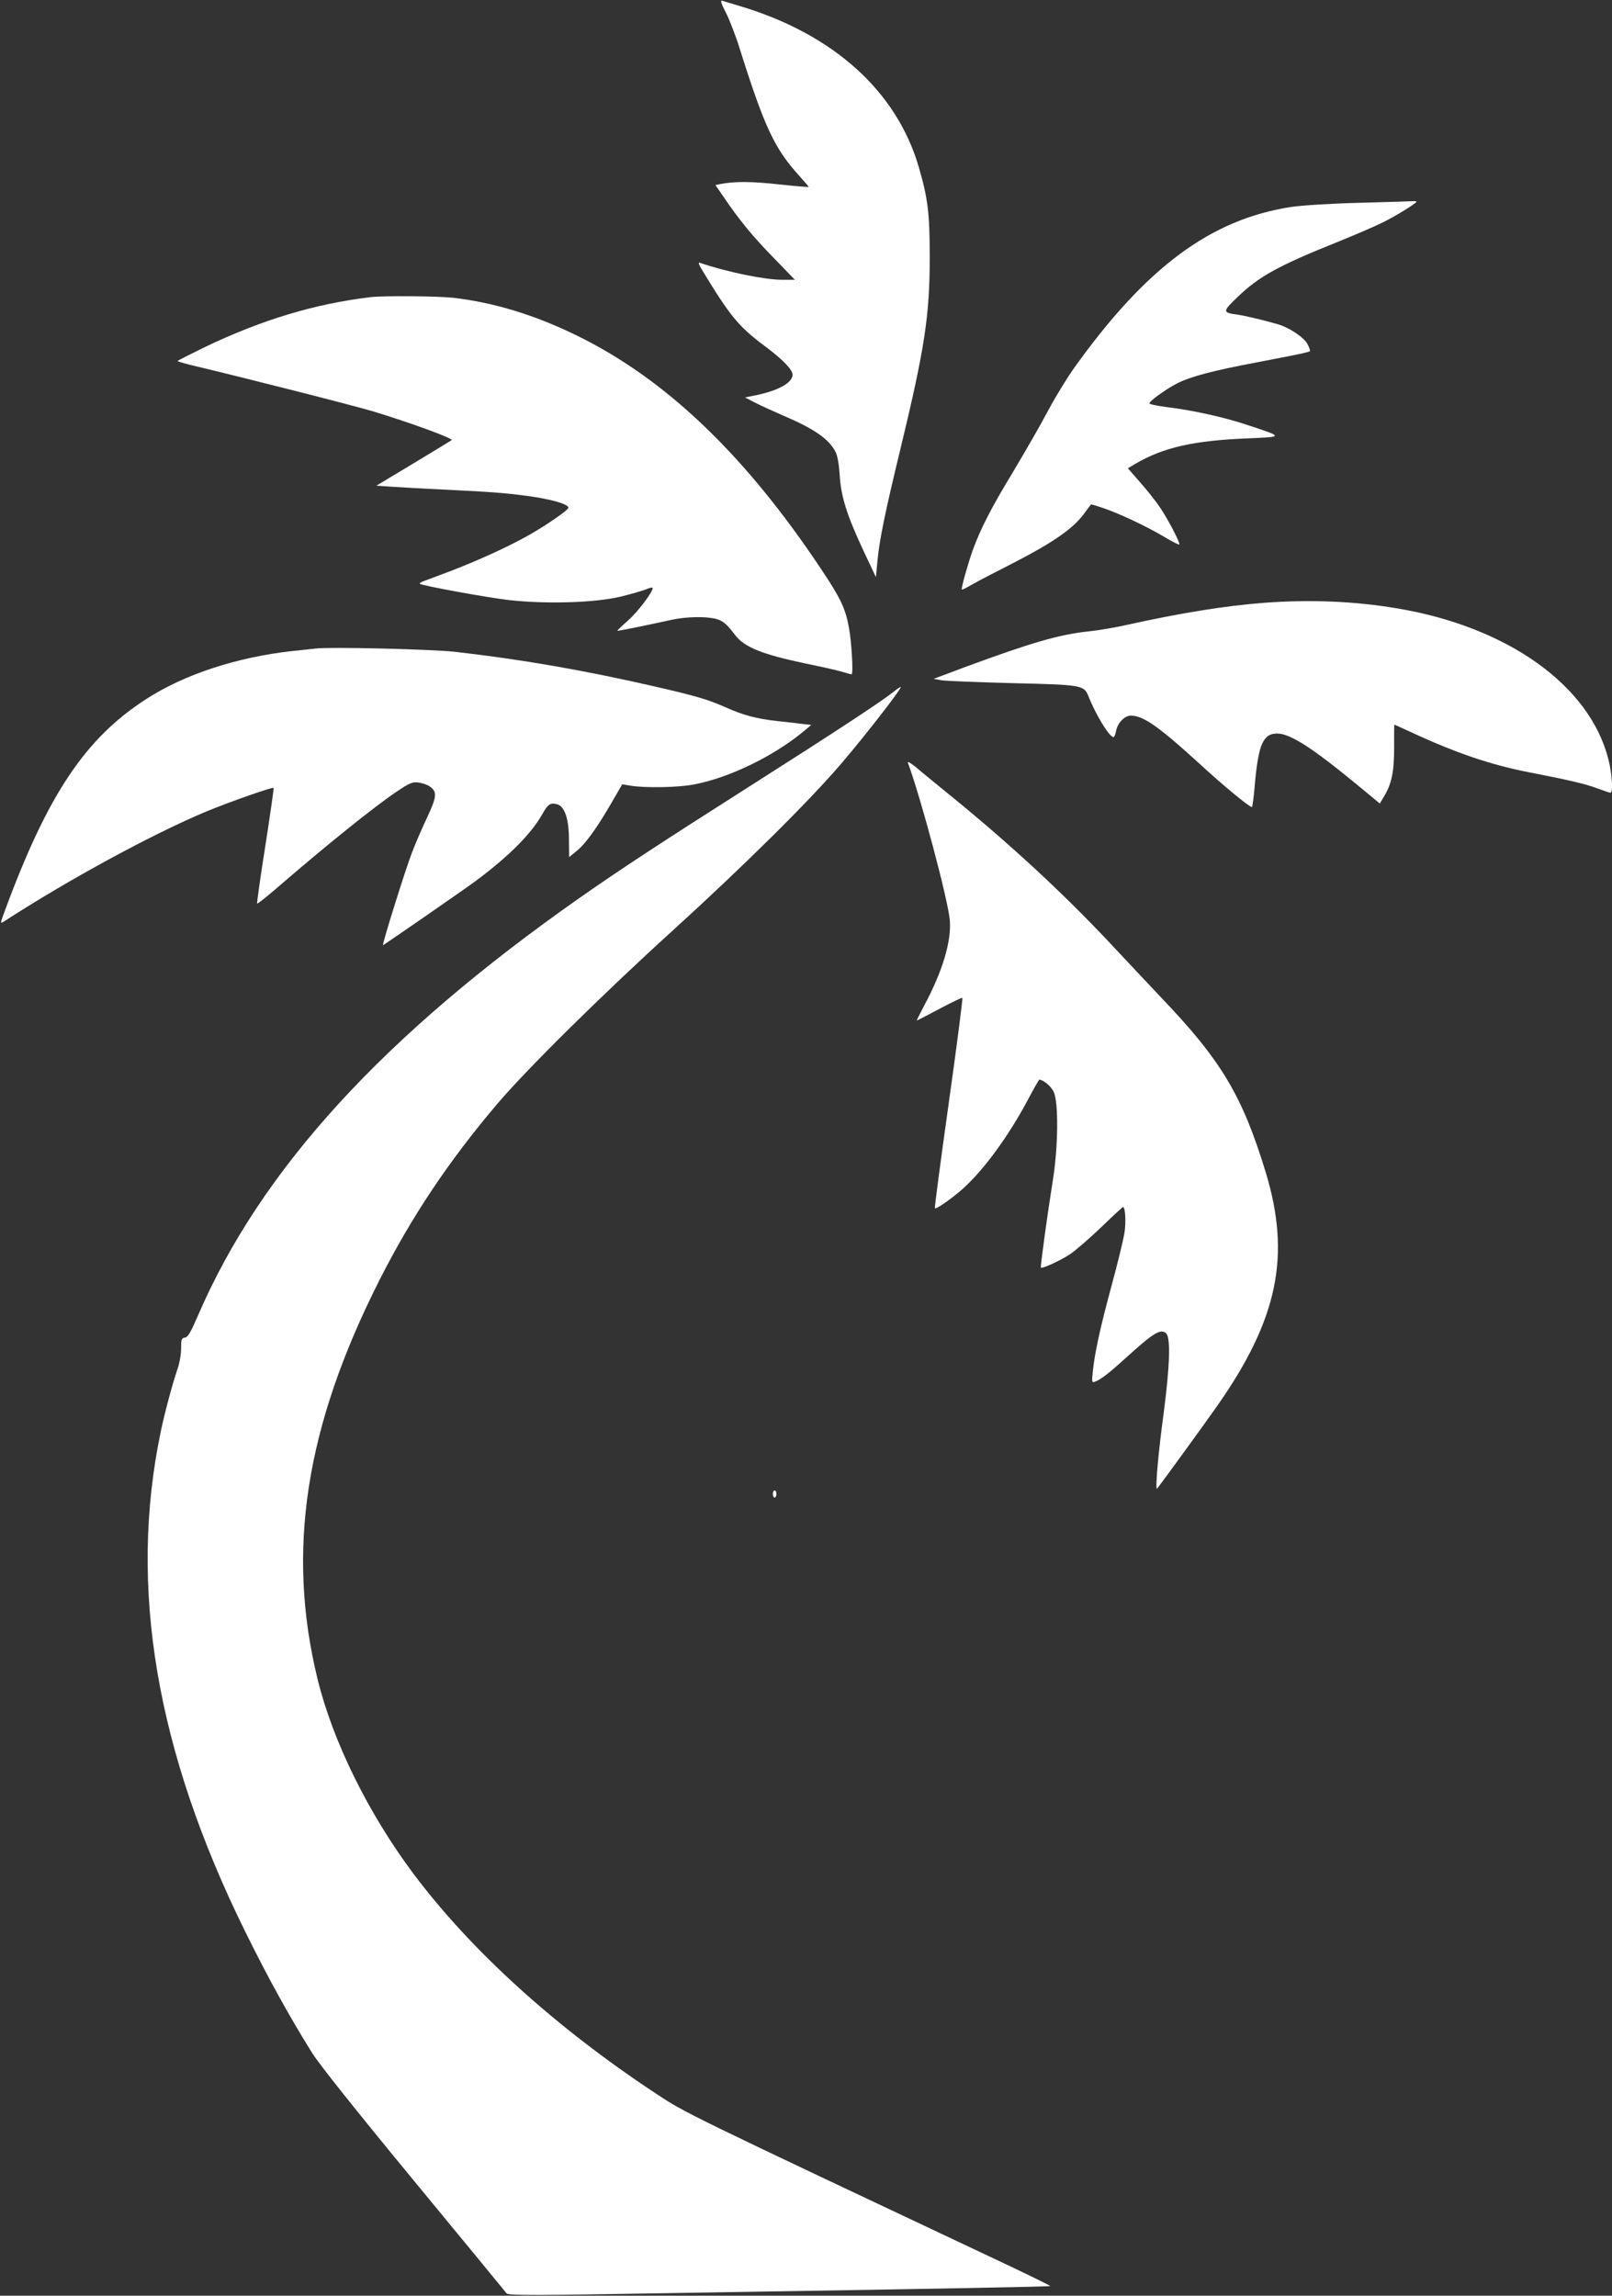 <?xml version="1.0" standalone="no"?>
<!DOCTYPE svg PUBLIC "-//W3C//DTD SVG 20010904//EN"
 "http://www.w3.org/TR/2001/REC-SVG-20010904/DTD/svg10.dtd">
<svg version="1.0" xmlns="http://www.w3.org/2000/svg"
 width="899pt" height="1280pt" viewBox="0 0 899 1280"
 preserveAspectRatio="xMidYMid meet">
<rect x="0" y="0" width="899" height="1280" fill="#333333" stroke="none"/>
<g transform="translate(0,1280) scale(0.1,-0.1)"
fill="#ffffff" stroke="none">
<path d="M4050 12726 c20 -41 54 -128 74 -193 139 -441 195 -562 335 -715 28
-31 51 -58 51 -60 0 -2 -75 4 -167 14 -152 17 -247 17 -325 2 l-28 -6 42 -61
c88 -130 166 -226 282 -344 l119 -123 -70 0 c-99 0 -308 43 -461 95 -9 3 -5
-9 9 -33 159 -263 207 -322 352 -430 102 -76 157 -133 157 -161 0 -45 -78 -89
-210 -116 l-55 -11 60 -31 c33 -17 104 -49 157 -72 169 -72 251 -129 288 -201
11 -23 19 -68 23 -130 7 -119 40 -223 133 -422 l69 -146 8 86 c10 115 43 276
127 622 137 567 165 749 165 1075 0 247 -10 326 -60 500 -123 426 -477 745
-998 901 -45 13 -89 27 -99 30 -12 3 -7 -14 22 -70z"/>
<path d="M7575 11669 c-159 -4 -313 -14 -375 -23 -448 -69 -808 -336 -1210
-898 -39 -55 -104 -161 -144 -236 -40 -76 -128 -229 -195 -341 -124 -204 -183
-320 -227 -441 -28 -80 -65 -212 -60 -217 2 -2 25 9 52 25 27 16 135 72 239
125 212 109 326 187 387 268 22 30 41 55 42 56 2 2 34 -8 72 -21 90 -31 239
-101 338 -160 43 -26 81 -45 83 -42 7 6 -65 145 -110 210 -22 33 -71 94 -109
137 l-68 78 42 25 c157 92 327 130 632 142 194 8 194 8 0 72 -133 45 -309 84
-456 102 -54 7 -98 16 -98 21 0 13 98 83 156 112 75 38 202 71 440 116 231 44
293 57 299 63 3 2 -3 20 -13 39 -18 36 -99 91 -162 110 -75 22 -187 49 -231
55 -82 11 -82 17 4 99 120 115 228 174 552 304 99 40 215 90 257 111 73 36
188 107 188 116 0 2 -12 3 -27 2 -16 -1 -149 -5 -298 -9z"/>
<path d="M2065 11143 c-310 -37 -607 -127 -922 -278 -84 -41 -153 -76 -153
-78 0 -2 33 -12 73 -22 299 -71 924 -230 1022 -260 204 -62 444 -150 434 -159
-2 -2 -98 -60 -212 -129 l-208 -125 88 -6 c48 -3 180 -11 293 -16 262 -13 331
-18 460 -35 134 -18 230 -46 230 -66 0 -12 -116 -93 -216 -150 -108 -62 -282
-142 -444 -204 -69 -26 -136 -51 -149 -56 -13 -5 -22 -11 -20 -14 11 -10 370
-76 499 -91 207 -23 475 -15 620 19 58 14 122 33 143 41 20 9 37 12 37 8 0
-24 -84 -135 -138 -182 -34 -30 -60 -55 -59 -57 3 -2 152 28 302 61 82 18 193
20 249 5 38 -11 59 -28 105 -89 52 -69 153 -109 396 -160 83 -17 172 -37 199
-45 27 -8 52 -15 55 -15 11 0 0 185 -15 263 -20 107 -46 161 -154 323 -424
637 -868 1062 -1365 1304 -232 114 -463 184 -690 210 -83 9 -392 12 -460 3z"/>
<path d="M7050 9439 c-219 -17 -462 -56 -765 -123 -60 -14 -155 -30 -210 -36
-166 -17 -323 -63 -684 -196 l-184 -69 44 -8 c24 -4 202 -11 394 -16 388 -9
401 -11 425 -73 42 -105 117 -228 140 -228 4 0 11 15 14 34 9 46 48 86 83 86
70 -1 154 -60 379 -265 132 -122 281 -245 296 -245 3 0 11 61 17 136 20 214
46 274 123 274 74 0 198 -80 463 -299 l110 -91 23 38 c43 71 57 137 57 275 0
70 0 127 1 127 1 0 44 -20 97 -44 243 -113 440 -180 649 -221 227 -44 321 -66
387 -91 35 -13 67 -24 72 -24 16 0 10 105 -11 186 -104 413 -564 741 -1185
843 -233 39 -477 49 -735 30z"/>
<path d="M1760 9184 c-19 -2 -78 -9 -130 -14 -308 -34 -602 -130 -815 -268
-339 -218 -549 -533 -786 -1175 -29 -78 -29 -79 -7 -65 354 230 821 484 1123
611 132 55 375 140 381 134 2 -2 -19 -147 -46 -322 -28 -175 -48 -320 -46
-323 3 -2 51 36 108 85 275 238 545 455 670 539 73 49 88 55 121 51 21 -3 49
-12 62 -21 44 -29 42 -57 -13 -174 -28 -59 -67 -149 -86 -200 -36 -93 -167
-512 -160 -512 4 0 448 307 517 358 183 136 308 261 370 370 33 59 45 67 83
58 43 -11 67 -82 67 -198 l1 -97 37 30 c51 40 114 126 193 262 l66 114 48 -8
c80 -13 266 -10 352 7 200 38 450 160 620 303 l34 29 -44 5 c-25 3 -88 11
-140 16 -121 13 -195 33 -295 78 -98 43 -159 61 -379 112 -403 93 -754 154
-1131 197 -132 14 -692 28 -775 18z"/>
<path d="M4985 8944 c-63 -51 -307 -212 -790 -519 -519 -330 -735 -472 -965
-633 -1093 -767 -1774 -1512 -2125 -2325 -41 -95 -57 -123 -74 -125 -19 -3
-21 -10 -21 -61 0 -33 -9 -84 -21 -117 -26 -75 -72 -247 -92 -344 -182 -868
-27 -1784 473 -2795 126 -255 244 -469 371 -672 41 -65 245 -321 569 -714 278
-337 510 -619 515 -626 9 -12 153 -12 950 2 1486 24 2078 35 2082 39 2 1 -97
50 -219 108 -1839 867 -1815 856 -1980 965 -559 369 -1028 794 -1351 1224
-253 338 -451 740 -536 1087 -175 716 -68 1407 344 2222 181 358 389 668 659
986 164 193 587 611 976 964 402 366 763 723 943 934 136 159 343 426 330 426
-4 -1 -21 -12 -38 -26z"/>
<path d="M5063 8548 c72 -194 224 -764 234 -879 10 -117 -41 -286 -143 -476
-24 -46 -43 -83 -41 -83 2 0 59 29 126 65 68 36 126 64 128 61 3 -3 -31 -267
-76 -587 -45 -320 -80 -584 -77 -586 6 -6 75 41 136 92 121 100 271 302 385
518 31 59 59 107 61 107 22 0 65 -36 80 -67 28 -56 26 -308 -5 -498 -29 -181
-70 -479 -66 -483 7 -7 108 39 161 74 32 21 111 90 175 151 64 62 119 113 122
113 13 0 18 -90 7 -150 -6 -36 -37 -164 -70 -285 -65 -241 -94 -374 -105 -478
-7 -63 -6 -67 11 -61 33 12 77 46 174 134 154 140 194 164 224 135 25 -26 20
-181 -14 -442 -30 -219 -49 -433 -37 -423 9 9 258 351 338 465 336 481 409
834 268 1298 -131 429 -247 624 -587 979 -75 80 -202 214 -281 299 -268 285
-563 558 -916 844 -60 49 -134 109 -164 135 -30 25 -52 37 -48 28z"/>
<path d="M4310 4470 c0 -11 5 -20 10 -20 6 0 10 9 10 20 0 11 -4 20 -10 20 -5
0 -10 -9 -10 -20z"/>
</g>
</svg>
